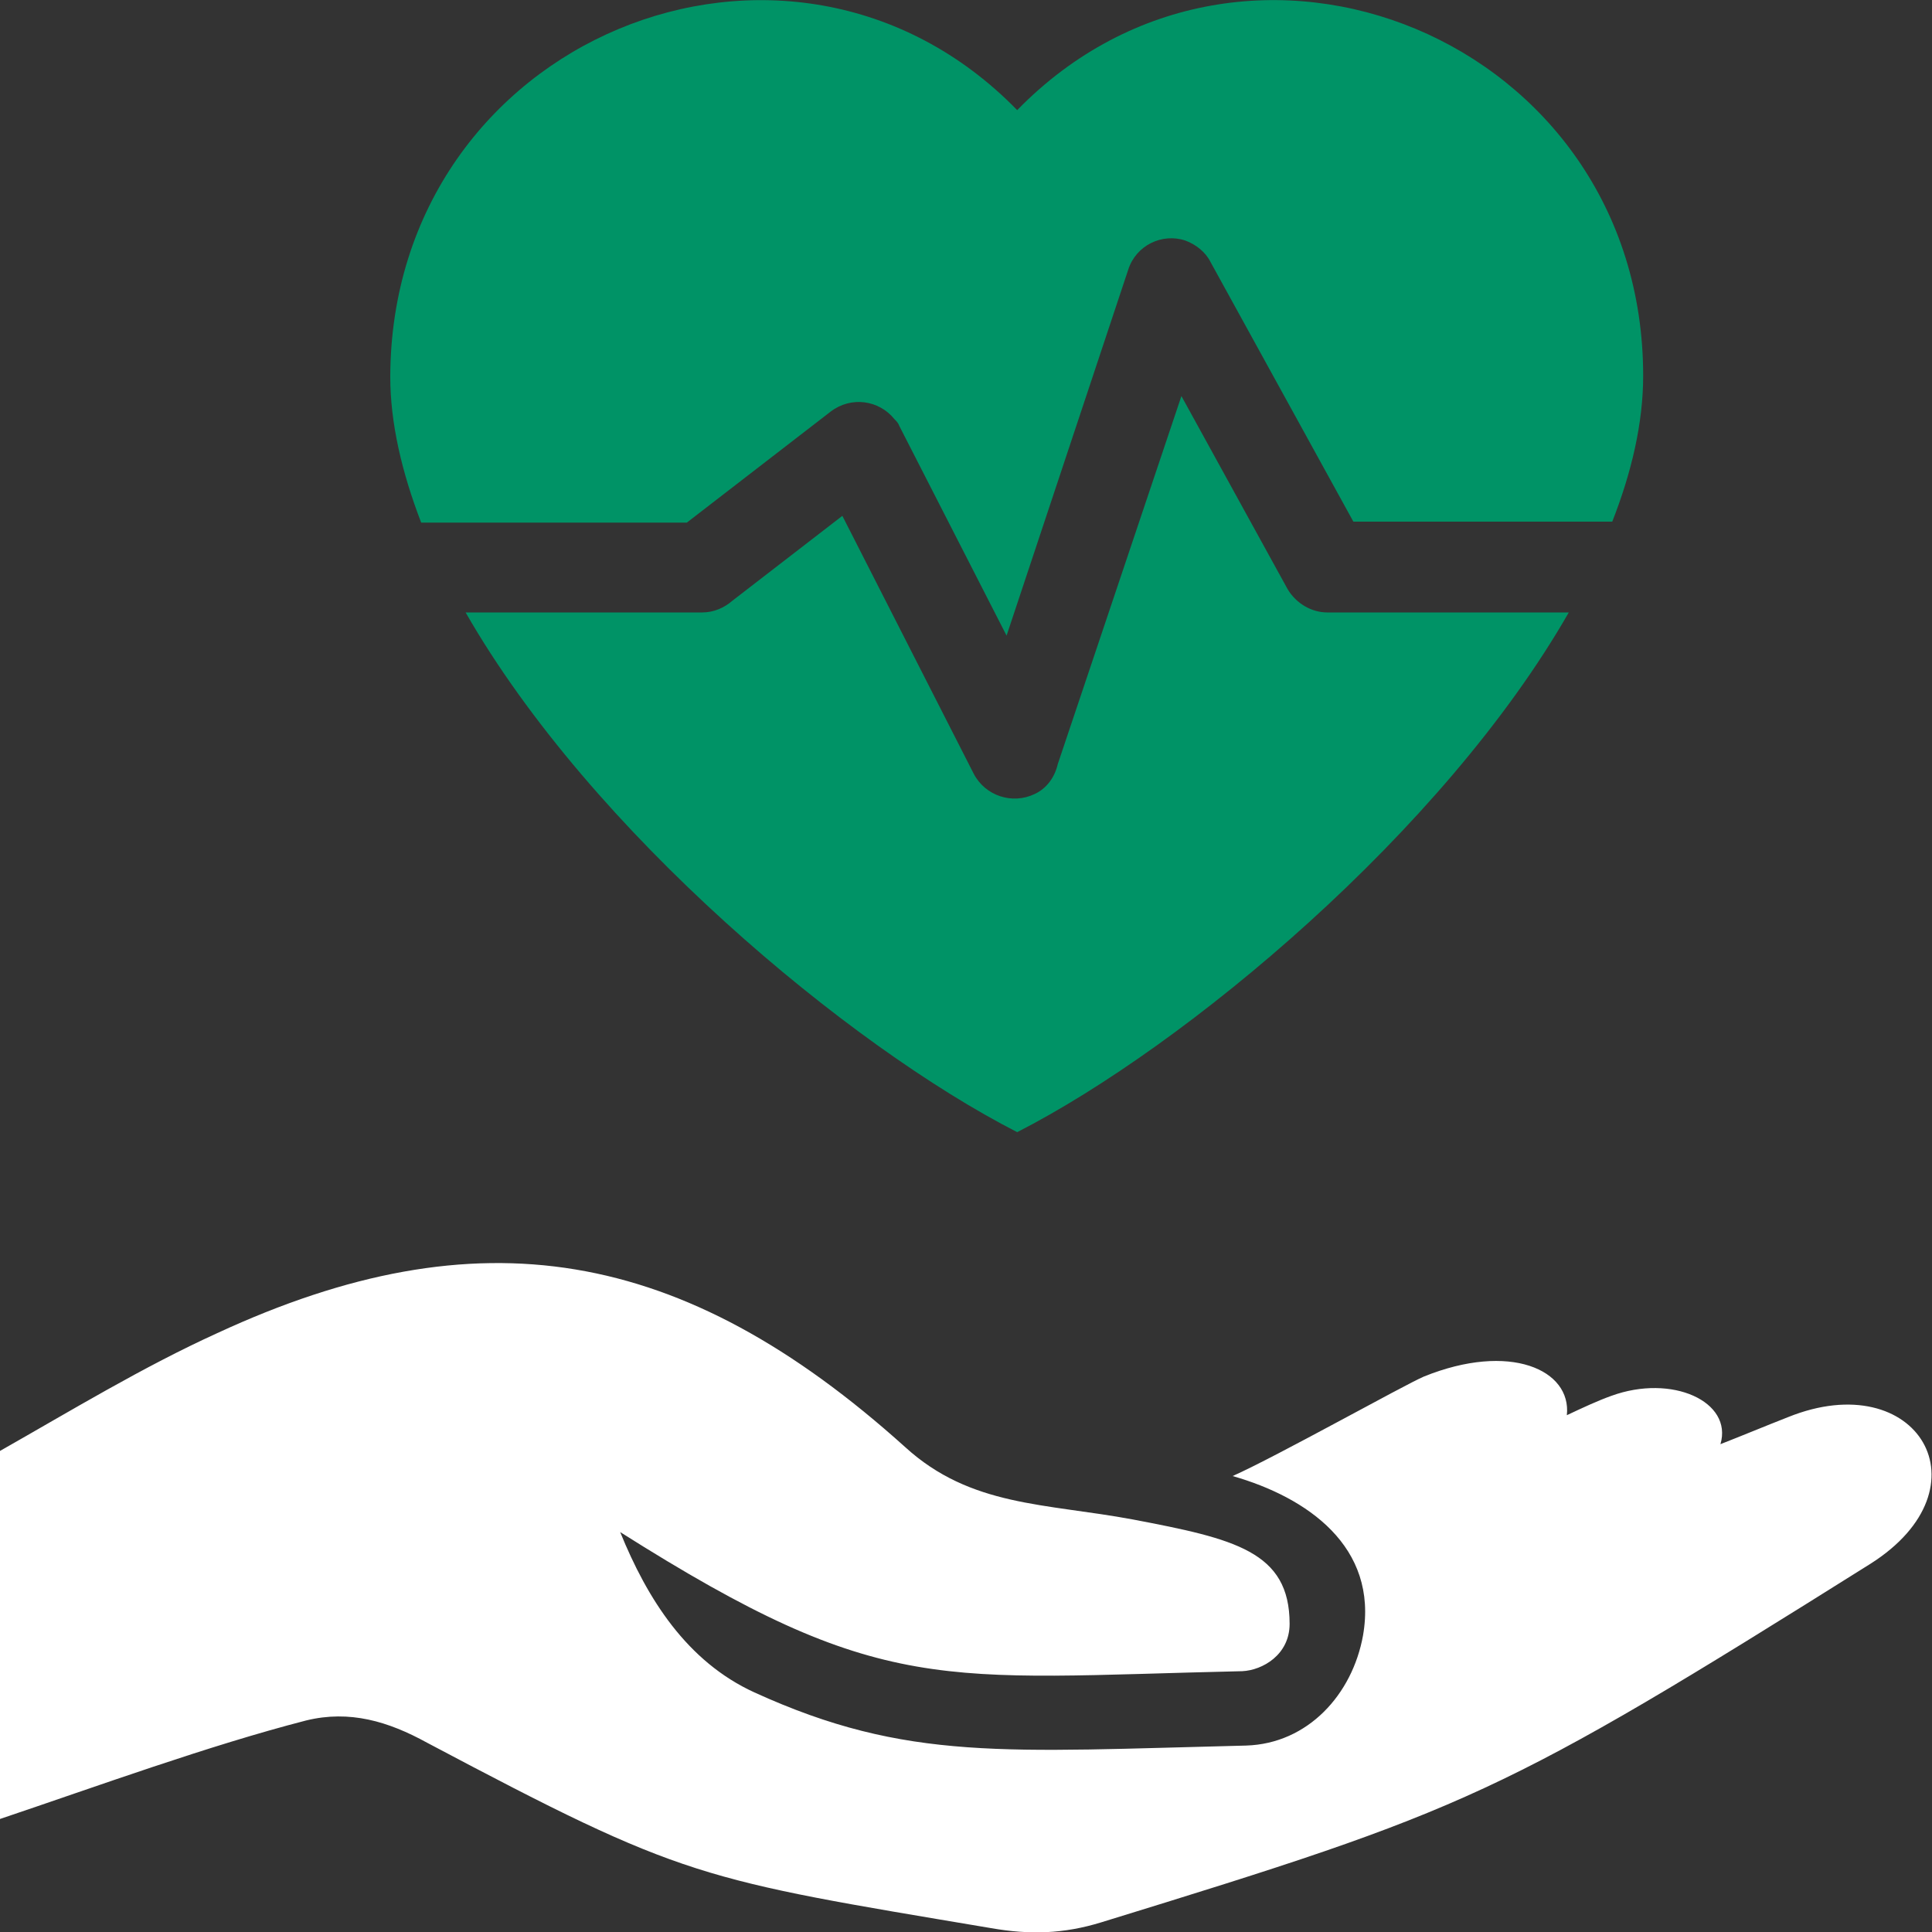 <?xml version="1.0" encoding="utf-8"?>
<!-- Generator: Adobe Illustrator 23.0.1, SVG Export Plug-In . SVG Version: 6.00 Build 0)  -->
<svg version="1.1" id="Layer_1" xmlns="http://www.w3.org/2000/svg" xmlns:xlink="http://www.w3.org/1999/xlink" x="0px" y="0px"
	 width="200px" height="200px" viewBox="0 0 200 200" enable-background="new 0 0 200 200" xml:space="preserve">
<rect x="0" y="0" width="200" height="200" fill="#333333" stroke="none"/>
<g>
	<path fill-rule="evenodd" clip-rule="evenodd" fill="#009366" d="M105.3,11.4c23.6-24.2,64.8-7.4,64.8,27.5c0,4.9-1.2,10-3.2,15.1
		h-26.8l-14.8-26.9l0,0c-0.5-1-1.5-1.8-2.6-2.2c-2.4-0.8-5.1,0.5-5.9,3l-12.6,37.9L93.1,44.1l0,0c-0.1-0.3-0.3-0.5-0.5-0.7
		c-1.6-2-4.5-2.4-6.6-0.8L71.1,54.1H43.6c-2-5.2-3.2-10.3-3.2-15.1C40.5,4,81.7-12.8,105.3,11.4L105.3,11.4z M162.4,63.4
		c-13,22.7-39.7,44.9-57.1,53.8c-17.4-8.9-44.1-31.1-57.1-53.8h24.5c1.2,0,2.3-0.5,3.1-1.2l11.4-8.8l13.6,26.7
		c1.2,2.3,4,3.2,6.3,2.1c1.3-0.6,2.1-1.8,2.4-3.1L122.3,41l11,20c0.9,1.5,2.5,2.4,4.1,2.4v0H162.4L162.4,63.4z"/>
	<path fill-rule="evenodd" clip-rule="evenodd" fill="#FFFFFF" d="M127.6,152.8c7.7,2.2,15.1,7.3,13.5,16.5
		c-1.1,6.1-5.7,11.2-12.1,11.4c-24.9,0.6-35.1,1.7-50.9-5.5c-7-3.2-11.1-9.7-13.9-16.6c27.2,17.2,33.1,15.1,64.4,14.4
		c2.1-0.1,4.9-1.7,4.9-4.9c0-7.5-5.7-8.8-16.2-10.8c-9.1-1.7-16.8-1.3-23.6-7.5c-23.1-20.8-44.2-24.3-71.2-11.8
		C14.8,141.5,7.4,146,0,150.2v38.1c10.1-3.4,21.6-7.6,31.7-10.2c4.5-1.1,8.5,0.1,12.5,2.3c26.8,14.2,28.1,14.1,58.4,19.2
		c4,0.7,7.5,0.6,11.4-0.6c38-11.7,41.2-13,79.6-37.1c12.5-7.9,4.9-20.6-8.5-15.2c-2.3,0.9-4.7,1.9-7,2.8c1.3-4.4-5-7.3-11.3-5
		c-1.4,0.5-2.9,1.2-4.6,2c0.5-4.7-5.9-7.6-14.8-4C145.3,143.4,132.1,150.8,127.6,152.8L127.6,152.8z"/>
</g>
<g>
</g>
<g>
</g>
<g>
</g>
<g>
</g>
<g>
</g>
</svg>
